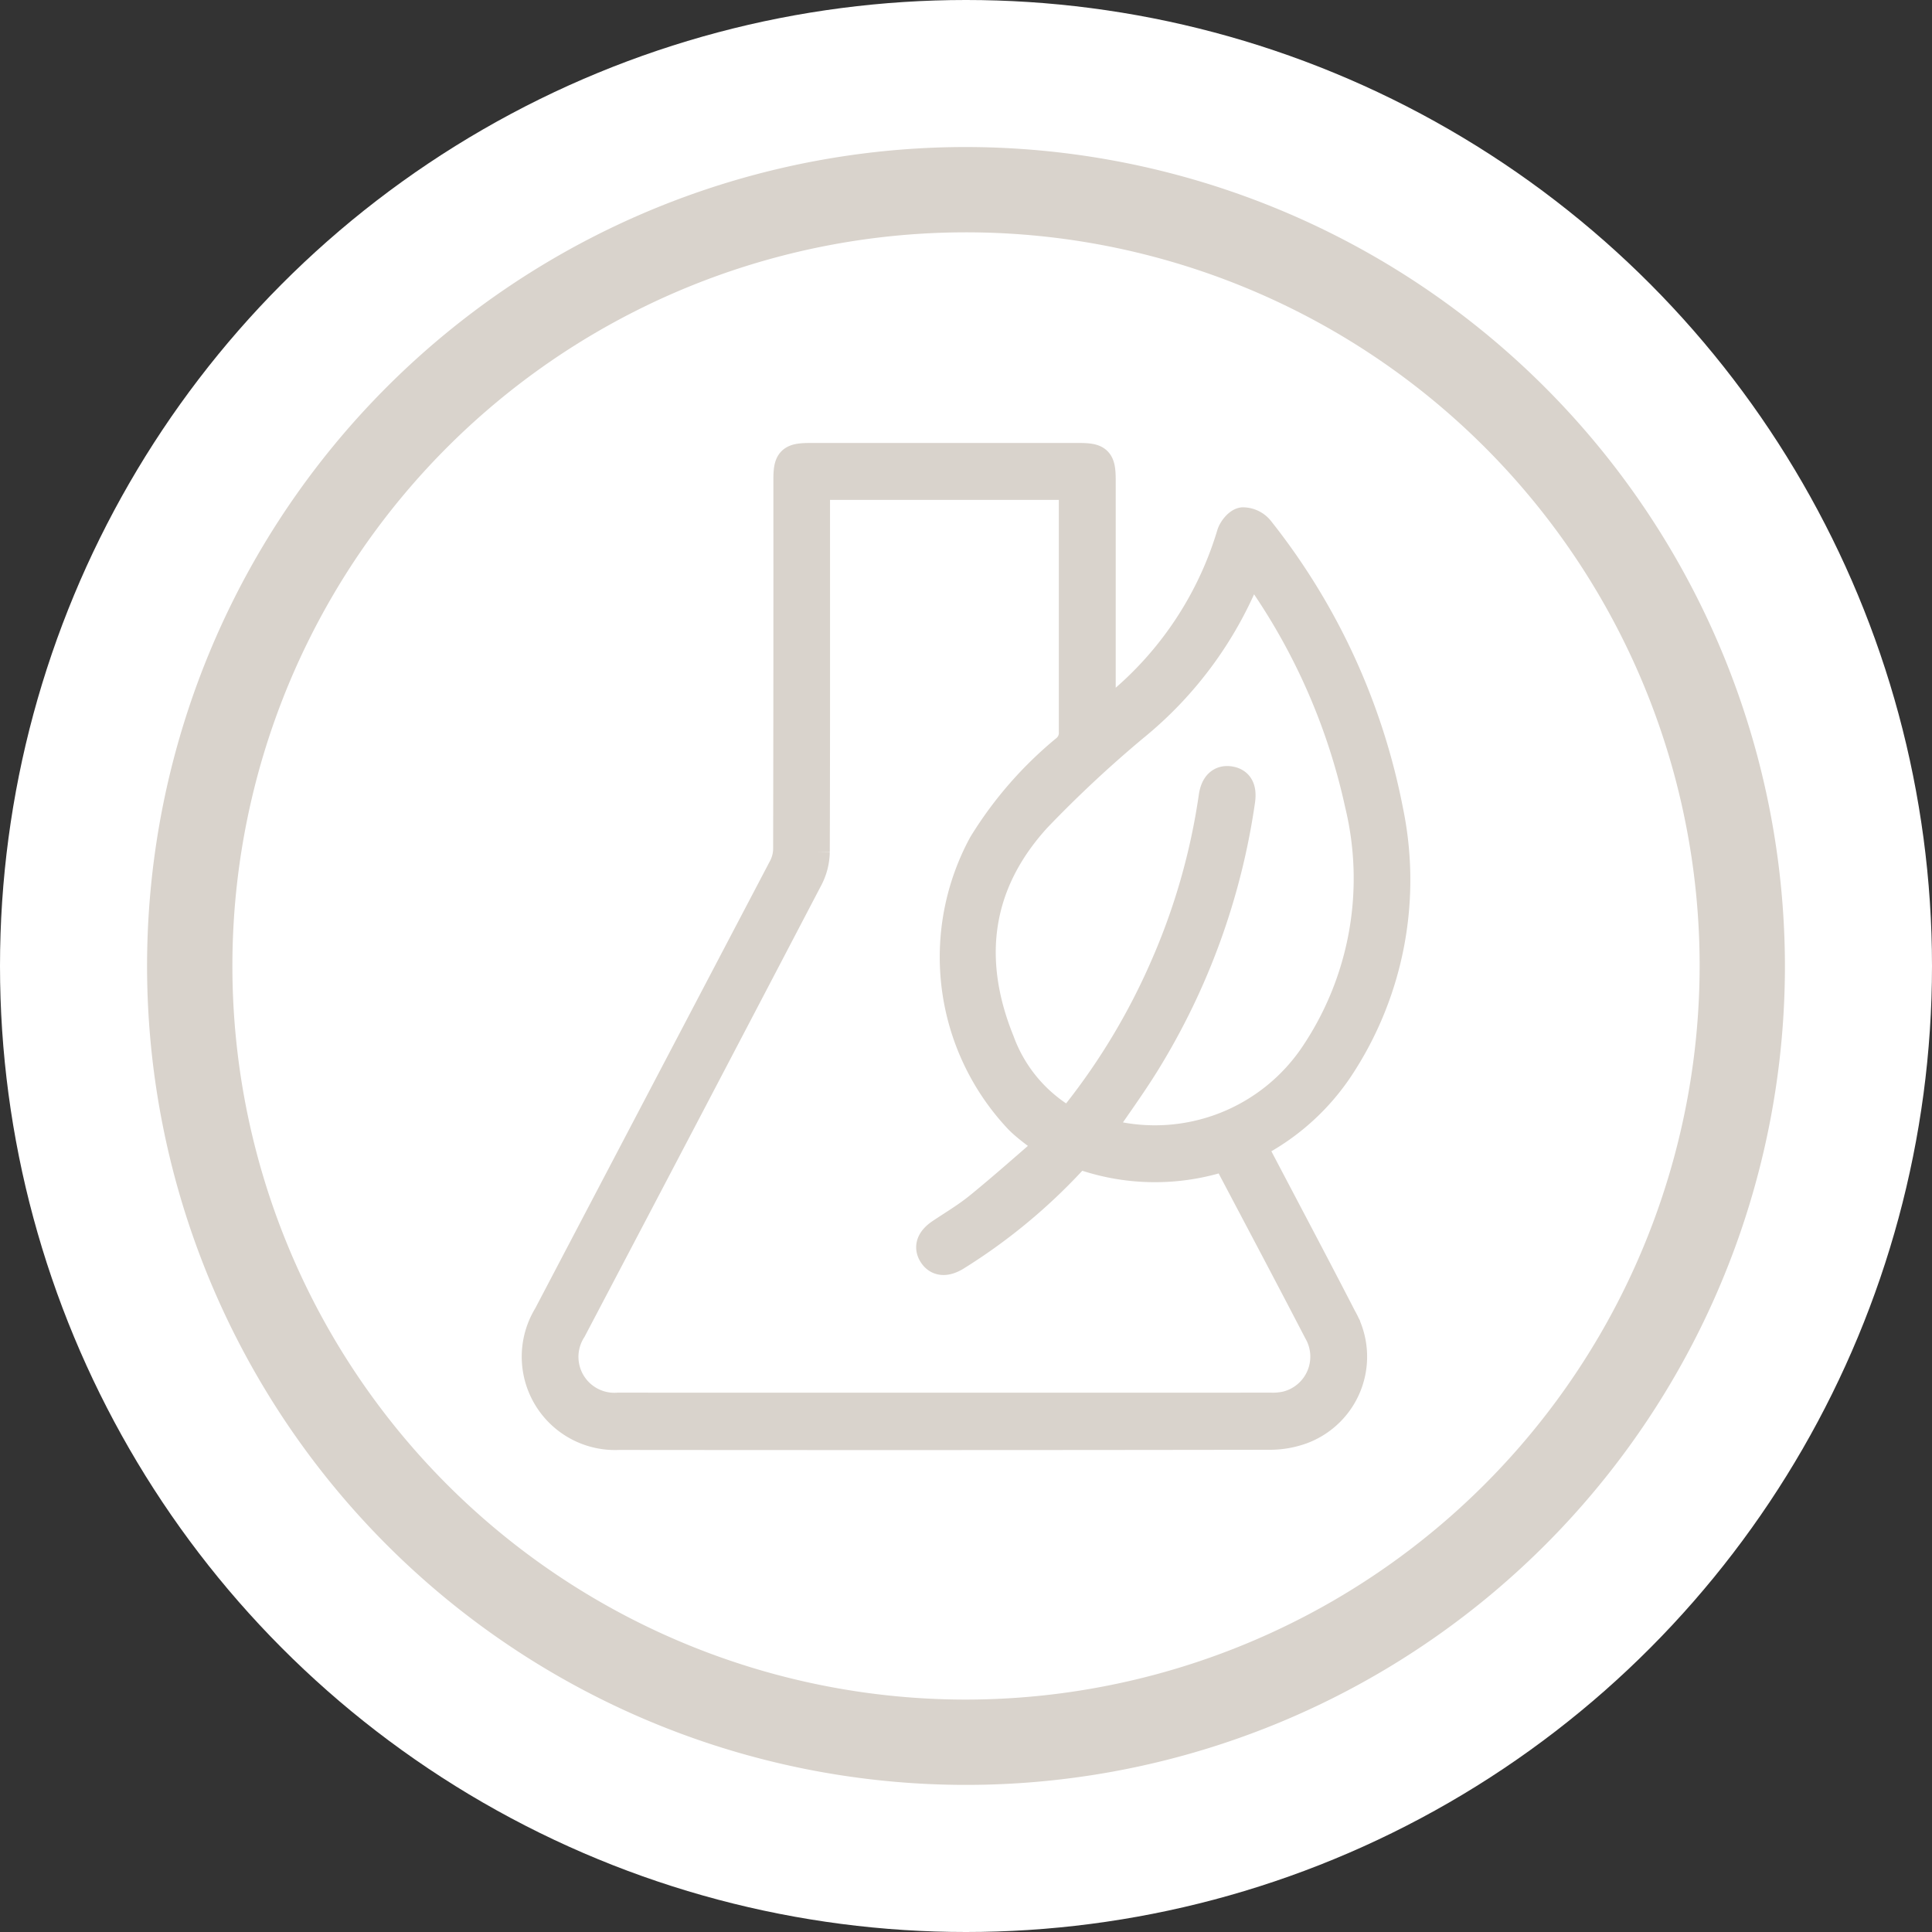 <svg xmlns="http://www.w3.org/2000/svg" xmlns:xlink="http://www.w3.org/1999/xlink" id="icon3" width="97" height="97" viewBox="0 0 97 97"><rect x="0" y="0" width="97" height="97" fill="#333333" stroke="none"/><defs><clipPath id="clip-path"><path id="Path_1521" data-name="Path 1521" d="M0,62.223H82.231V-20.008H0Z" transform="translate(0 20.008)" fill="#d9d3cc"></path></clipPath></defs><circle id="Ellipse_21" data-name="Ellipse 21" cx="48.5" cy="48.5" r="48.5" fill="#fff"></circle><g id="Group_3282" data-name="Group 3282" transform="translate(7.384 27.392)"><g id="Group_3281" data-name="Group 3281" transform="translate(0 -20.008)" clip-path="url(#clip-path)"><g id="Group_3278" data-name="Group 3278" transform="translate(0.001 -0.002)"><path id="Path_1518" data-name="Path 1518" d="M31.112,0A41.116,41.116,0,1,0,72.227,41.116,41.163,41.163,0,0,0,31.112,0m0,77.949A36.833,36.833,0,1,1,67.945,41.116,36.873,36.873,0,0,1,31.112,77.949" transform="translate(10.004 0)" fill="#d9d3cc"></path></g><g id="Group_3279" data-name="Group 3279" transform="translate(19.594 15.604)"><path id="Path_1519" data-name="Path 1519" d="M27.159,26.157c.07.144.148.3.23.464,1.426,2.721,2.869,5.433,4.274,8.162a3.886,3.886,0,0,1-2.01,5.573,4.673,4.673,0,0,1-1.615.284q-16.337.025-32.674.008a3.936,3.936,0,0,1-3.555-5.98Q-2.284,23.412,3.626,12.151a2.077,2.077,0,0,0,.23-.937q.018-9.26.012-18.523c0-.962.14-1.1,1.122-1.1H18.426c1,0,1.13.132,1.13,1.155V4.626a1.368,1.368,0,0,0,.214-.1,17.7,17.7,0,0,0,6.35-9.075c.07-.255.349-.6.567-.629a1.062,1.062,0,0,1,.814.386,32.611,32.611,0,0,1,6.49,14.1A17.082,17.082,0,0,1,31.516,22.2a11.418,11.418,0,0,1-3.983,3.674c-.1.053-.2.107-.288.164-.029.016-.041.058-.086.123M5.212-7.051v.674c0,5.914.008,11.828-.012,17.747a2.951,2.951,0,0,1-.325,1.3Q-1.055,24.016-7.015,35.347A2.554,2.554,0,0,0-4.68,39.272q16.392.006,32.785,0a3.154,3.154,0,0,0,.764-.07,2.559,2.559,0,0,0,1.615-3.765c-1.48-2.856-2.992-5.7-4.492-8.545a1.926,1.926,0,0,0-.193-.259,11.125,11.125,0,0,1-7.069-.008c-.337-.107-.46.041-.641.234a28.378,28.378,0,0,1-5.82,4.8c-.493.3-.884.275-1.118-.086s-.107-.719.378-1.044c.658-.44,1.344-.847,1.952-1.348,1.221-.995,2.4-2.047,3.6-3.082-.616-.493-1.159-.851-1.607-1.295a11.846,11.846,0,0,1-1.821-13.8A19.114,19.114,0,0,1,17.8,6.241a1.078,1.078,0,0,0,.4-.9C18.2,1.4,18.2-2.55,18.2-6.492c0-.181-.016-.358-.025-.559ZM19.441,25.418c.136.041.288.095.444.132a9.671,9.671,0,0,0,10.472-4.065,15.879,15.879,0,0,0,2.2-12.519A31.585,31.585,0,0,0,27.315-2.78a2.234,2.234,0,0,0-.218-.234c-.053.066-.086.086-.1.119a19.1,19.1,0,0,1-5.8,7.99,60.3,60.3,0,0,0-4.878,4.558c-3.008,3.3-3.51,7.122-1.845,11.232a7.663,7.663,0,0,0,2.91,3.728.642.642,0,0,0,1.032-.164,33.275,33.275,0,0,0,4.348-7.275,32.949,32.949,0,0,0,2.454-8.549c.082-.6.37-.88.83-.8.432.078.592.395.506.986a34.325,34.325,0,0,1-4.759,13.119c-.727,1.188-1.558,2.314-2.351,3.489" transform="translate(8.733 8.411)" fill="#d9d3cc"></path></g><g id="Group_3280" data-name="Group 3280" transform="translate(19.594 15.604)"><path id="Path_1520" data-name="Path 1520" d="M27.159,26.157c.07.144.148.3.23.464,1.426,2.721,2.869,5.433,4.274,8.162a3.886,3.886,0,0,1-2.01,5.573,4.673,4.673,0,0,1-1.615.284q-16.337.025-32.674.008a3.936,3.936,0,0,1-3.555-5.98Q-2.284,23.412,3.626,12.151a2.077,2.077,0,0,0,.23-.937q.018-9.26.012-18.523c0-.962.14-1.1,1.122-1.1H18.426c1,0,1.13.132,1.13,1.155V4.626a1.368,1.368,0,0,0,.214-.1,17.7,17.7,0,0,0,6.35-9.075c.07-.255.349-.6.567-.629a1.062,1.062,0,0,1,.814.386,32.611,32.611,0,0,1,6.49,14.1A17.082,17.082,0,0,1,31.516,22.2a11.418,11.418,0,0,1-3.983,3.674c-.1.053-.2.107-.288.164C27.217,26.051,27.2,26.092,27.159,26.157ZM5.212-7.051v.674c0,5.914.008,11.828-.012,17.747a2.951,2.951,0,0,1-.325,1.3Q-1.055,24.016-7.015,35.347A2.554,2.554,0,0,0-4.68,39.272q16.392.006,32.785,0a3.154,3.154,0,0,0,.764-.07,2.559,2.559,0,0,0,1.615-3.765c-1.48-2.856-2.992-5.7-4.492-8.545a1.926,1.926,0,0,0-.193-.259,11.125,11.125,0,0,1-7.069-.008c-.337-.107-.46.041-.641.234a28.378,28.378,0,0,1-5.82,4.8c-.493.3-.884.275-1.118-.086s-.107-.719.378-1.044c.658-.44,1.344-.847,1.952-1.348,1.221-.995,2.4-2.047,3.6-3.082-.616-.493-1.159-.851-1.607-1.295a11.846,11.846,0,0,1-1.821-13.8A19.114,19.114,0,0,1,17.8,6.241a1.078,1.078,0,0,0,.4-.9C18.2,1.4,18.2-2.55,18.2-6.492c0-.181-.016-.358-.025-.559ZM19.441,25.418c.136.041.288.095.444.132a9.671,9.671,0,0,0,10.472-4.065,15.879,15.879,0,0,0,2.2-12.519A31.585,31.585,0,0,0,27.315-2.78a2.234,2.234,0,0,0-.218-.234c-.053.066-.086.086-.1.119a19.1,19.1,0,0,1-5.8,7.99,60.3,60.3,0,0,0-4.878,4.558c-3.008,3.3-3.51,7.122-1.845,11.232a7.663,7.663,0,0,0,2.91,3.728.642.642,0,0,0,1.032-.164,33.275,33.275,0,0,0,4.348-7.275,32.949,32.949,0,0,0,2.454-8.549c.082-.6.37-.88.83-.8.432.078.592.395.506.986a34.325,34.325,0,0,1-4.759,13.119C21.064,23.116,20.234,24.242,19.441,25.418Z" transform="translate(8.733 8.411)" fill="#d9d3cc" stroke="#d9d3cc" stroke-width="1.5"></path></g></g></g></svg>